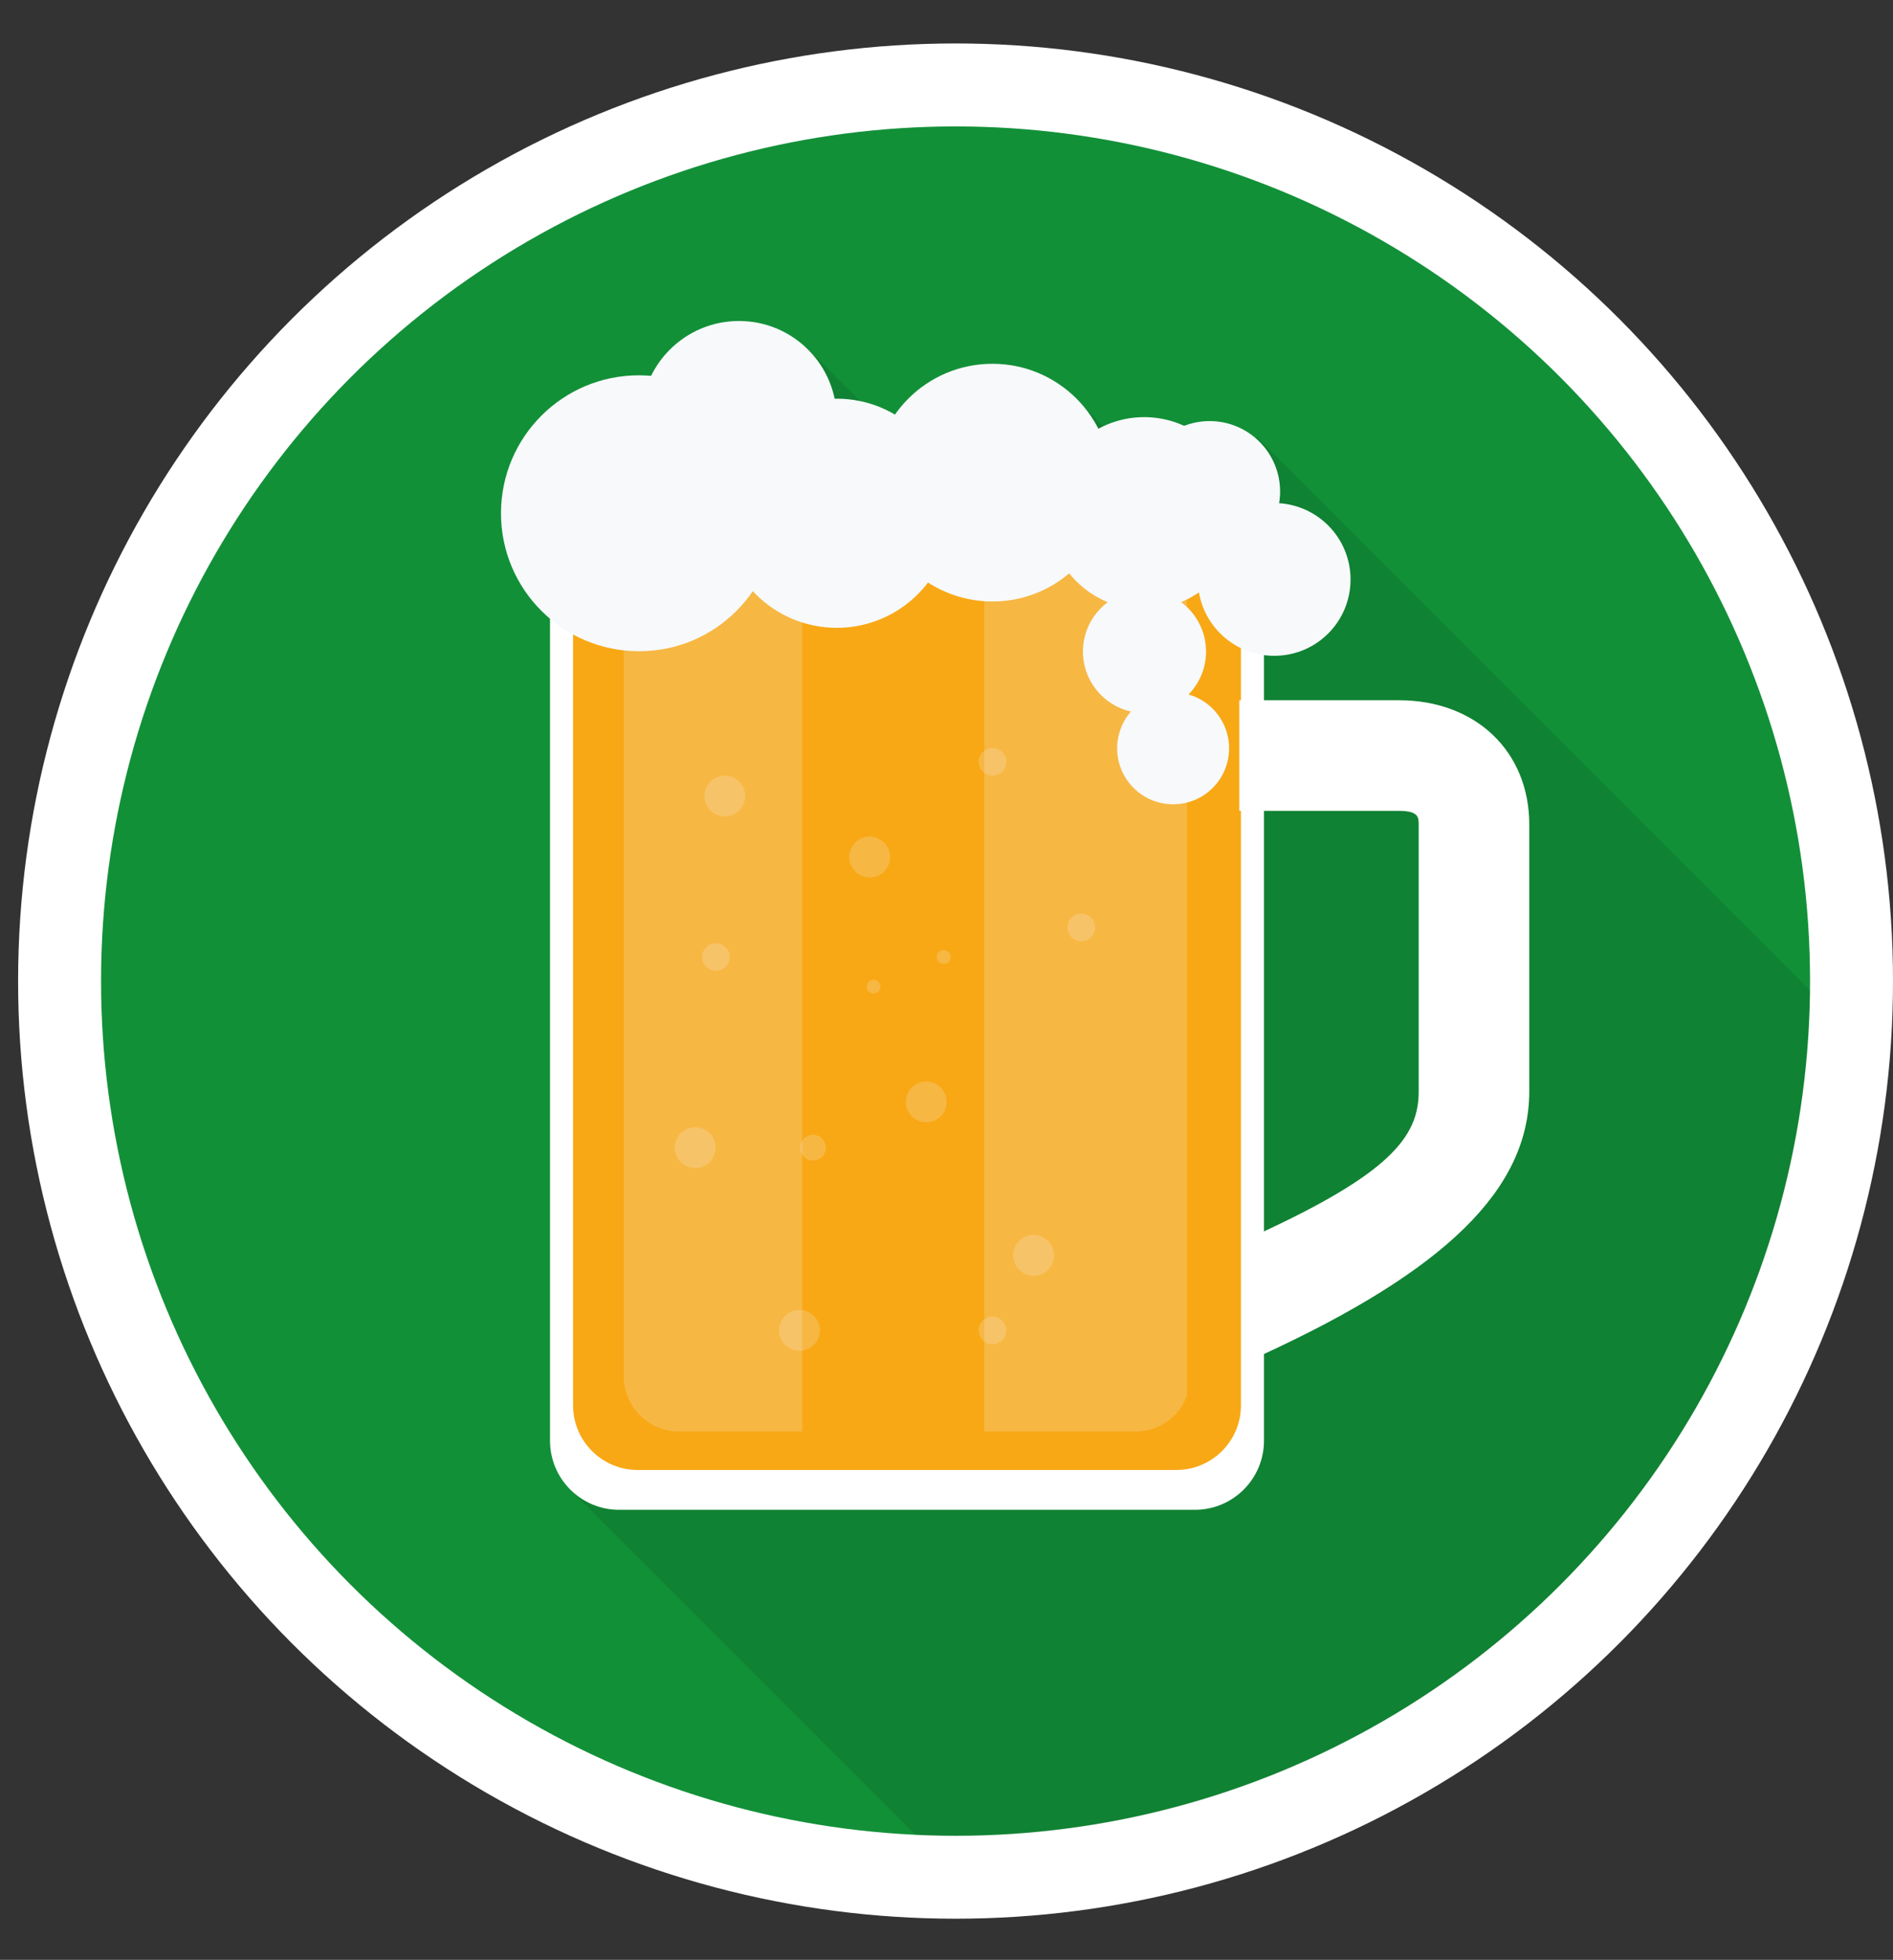<?xml version="1.0" encoding="utf-8"?>
<!-- Generator: Adobe Illustrator 26.4.1, SVG Export Plug-In . SVG Version: 6.00 Build 0)  -->
<svg version="1.1" id="Layer_1" xmlns="http://www.w3.org/2000/svg" xmlns:xlink="http://www.w3.org/1999/xlink" x="0px" y="0px"
	 viewBox="0 0 575.1 595.3" style="enable-background:new 0 0 575.1 595.3;" xml:space="preserve">
<rect x="0" y="0" width="575.1" height="595.3" fill="#333333" stroke="none"/>
<style type="text/css">
	.st0{fill:#FFFFFF;}
	.st1{fill:#129038;}
	.st2{opacity:0.1;fill:#020203;}
	.st3{fill:#F8A815;}
	.st4{opacity:0.2;fill:#F7F9FB;}
	.st5{fill:#F7F9FB;}
</style>
<g id="beer">
	<circle class="st0" cx="290.3" cy="298" r="284.8"/>
	<circle class="st1" cx="290.3" cy="298" r="259.6"/>
	<path class="st2" d="M549.9,300.9L381.9,132.8l-21.7,21.7l-34.6-34.6L292.5,153l-47.8-47.8l-56.1,56.1l82.4,82.4l-46.8,46.8
		l55.7,55.7L173.5,452.7l104.7,104.7c4,0.2,8.1,0.3,12.2,0.3C432.7,557.6,548.4,443,549.9,300.9z"/>
	<g>
		<path class="st0" d="M167.1,172.7v264.9c0,11.6,9.4,21,21,21H363c11.6,0,21-9.4,21-21V172.7H167.1z"/>
		<path class="st3" d="M174.1,157.1v269.8c0,10.8,8.8,19.6,19.6,19.6h163.7c10.8,0,19.6-8.8,19.6-19.6V157.1H174.1z"/>
		<g>
			<path class="st4" d="M249.1,404.1c0-3.4-2.8-6.2-6.2-6.2c-3.4,0-6.2,2.8-6.2,6.2c0,3.4,2.8,6.2,6.2,6.2
				C246.3,410.3,249.1,407.5,249.1,404.1z"/>
			<path class="st4" d="M287.6,334.7c0-3.4-2.8-6.2-6.2-6.2c-3.4,0-6.2,2.8-6.2,6.2c0,3.4,2.8,6.2,6.2,6.2
				C284.9,340.9,287.6,338.1,287.6,334.7z"/>
			<path class="st4" d="M320.2,381.3c0-3.4-2.8-6.2-6.2-6.2c-3.4,0-6.2,2.8-6.2,6.2c0,3.4,2.8,6.2,6.2,6.2
				C317.4,387.6,320.2,384.8,320.2,381.3z"/>
			<path class="st4" d="M226.4,241.8c0-3.4-2.8-6.2-6.2-6.2c-3.4,0-6.2,2.8-6.2,6.2c0,3.4,2.8,6.2,6.2,6.2
				C223.6,248,226.4,245.2,226.4,241.8z"/>
			<path class="st4" d="M217.4,348.6c0-3.4-2.8-6.2-6.2-6.2c-3.4,0-6.2,2.8-6.2,6.2c0,3.4,2.8,6.2,6.2,6.2
				C214.7,354.8,217.4,352,217.4,348.6z"/>
			<path class="st4" d="M270.4,260.3c0-3.4-2.8-6.2-6.2-6.2c-3.4,0-6.2,2.8-6.2,6.2c0,3.4,2.8,6.2,6.2,6.2
				C267.7,266.6,270.4,263.8,270.4,260.3z"/>
			<path class="st4" d="M305.7,231.4c0-2.3-1.9-4.2-4.2-4.2c-2.3,0-4.2,1.9-4.2,4.2c0,2.3,1.9,4.2,4.2,4.2
				C303.8,235.7,305.7,233.8,305.7,231.4z"/>
			<path class="st4" d="M221.7,290.7c0-2.3-1.9-4.2-4.2-4.2c-2.3,0-4.2,1.9-4.2,4.2c0,2.3,1.9,4.2,4.2,4.2
				C219.8,294.9,221.7,293,221.7,290.7z"/>
			<path class="st4" d="M332.7,281.7c0-2.3-1.9-4.2-4.2-4.2c-2.3,0-4.2,1.9-4.2,4.2c0,2.3,1.9,4.2,4.2,4.2
				C330.8,286,332.7,284.1,332.7,281.7z"/>
			<path class="st4" d="M305.7,404.1c0-2.3-1.9-4.2-4.2-4.2c-2.3,0-4.2,1.9-4.2,4.2c0,2.3,1.9,4.2,4.2,4.2
				C303.8,408.3,305.7,406.4,305.7,404.1z"/>
			<path class="st4" d="M334,164.1c0-3.1-2.5-5.6-5.6-5.6c-3.1,0-5.6,2.5-5.6,5.6c0,3.1,2.5,5.6,5.6,5.6
				C331.5,169.6,334,167.1,334,164.1z"/>
			<path class="st4" d="M256.5,177.3c0-3.1-2.5-5.6-5.6-5.6c-3.1,0-5.6,2.5-5.6,5.6c0,3.1,2.5,5.6,5.6,5.6
				C254,182.9,256.5,180.4,256.5,177.3z"/>
			<path class="st4" d="M250.9,348.6c0-2.2-1.8-3.9-3.9-3.9c-2.2,0-3.9,1.8-3.9,3.9c0,2.2,1.8,3.9,3.9,3.9
				C249.1,352.5,250.9,350.8,250.9,348.6z"/>
			<path class="st4" d="M288.8,290.7c0,1.2-0.9,2.1-2.1,2.1c-1.2,0-2.1-0.9-2.1-2.1c0-1.2,0.9-2.1,2.1-2.1
				C287.8,288.6,288.8,289.5,288.8,290.7z"/>
			<circle class="st4" cx="265.4" cy="299.7" r="2.1"/>
			<circle class="st4" cx="311.8" cy="171.7" r="2.1"/>
		</g>
		<path class="st4" d="M243.7,179.1h-54.2v239c0,9.2,7.5,16.7,16.7,16.7h37.5V179.1z"/>
		<path class="st4" d="M360.6,173.8H299v261H345c7.2,0,13.3-4.5,15.6-10.9V173.8z"/>
		<g>
			<path class="st0" d="M383.3,411.6l-1.6-36.5c40.3-18.5,49.3-29.7,49.3-43.5v-81.1c0-2.2,0-4.2-6-4.2h-48.5v-33.6h48.5
				c23.3,0,39.6,15.5,39.6,37.8v81.1C464.5,361.1,439.4,385.8,383.3,411.6z"/>
		</g>
		<g>
			<path class="st5" d="M236,155.9c0-23.2-18.8-41.9-41.9-41.9c-23.2,0-41.9,18.8-41.9,41.9c0,23.2,18.8,41.9,41.9,41.9
				C217.2,197.9,236,179.1,236,155.9z"/>
			<path class="st5" d="M289,155.9c0-19.2-15.6-34.8-34.8-34.8s-34.8,15.6-34.8,34.8s15.6,34.8,34.8,34.8S289,175.2,289,155.9z"/>
			<path class="st5" d="M254.2,127.2c0-16.4-13.3-29.7-29.7-29.7c-16.4,0-29.7,13.3-29.7,29.7s13.3,29.7,29.7,29.7
				C240.9,156.9,254.2,143.6,254.2,127.2z"/>
			<path class="st5" d="M337.6,146.6c0-20-16.2-36.1-36.1-36.1c-20,0-36.1,16.2-36.1,36.1c0,20,16.2,36.1,36.1,36.1
				C321.5,182.7,337.6,166.5,337.6,146.6z"/>
			<path class="st5" d="M376.8,155.9c0-16.1-13.1-29.2-29.2-29.2c-16.1,0-29.2,13.1-29.2,29.2c0,16.1,13.1,29.2,29.2,29.2
				C363.8,185.1,376.8,172.1,376.8,155.9z"/>
			<path class="st5" d="M388.9,149.3c0-11.8-9.6-21.4-21.4-21.4c-11.8,0-21.4,9.6-21.4,21.4s9.6,21.4,21.4,21.4
				C379.3,170.7,388.9,161.1,388.9,149.3z"/>
			<path class="st5" d="M410.3,176c0-12.8-10.4-23.2-23.2-23.2c-12.8,0-23.2,10.4-23.2,23.2c0,12.8,10.4,23.2,23.2,23.2
				C400,199.2,410.3,188.8,410.3,176z"/>
			<path class="st5" d="M366.4,197.9c0-10.3-8.4-18.7-18.7-18.7c-10.3,0-18.7,8.4-18.7,18.7c0,10.3,8.4,18.7,18.7,18.7
				C358,216.6,366.4,208.2,366.4,197.9z"/>
			<path class="st5" d="M373.4,227.3c0-9.4-7.6-17-17-17c-9.4,0-17,7.6-17,17c0,9.4,7.6,17,17,17
				C365.8,244.3,373.4,236.7,373.4,227.3z"/>
		</g>
	</g>
</g>
</svg>
